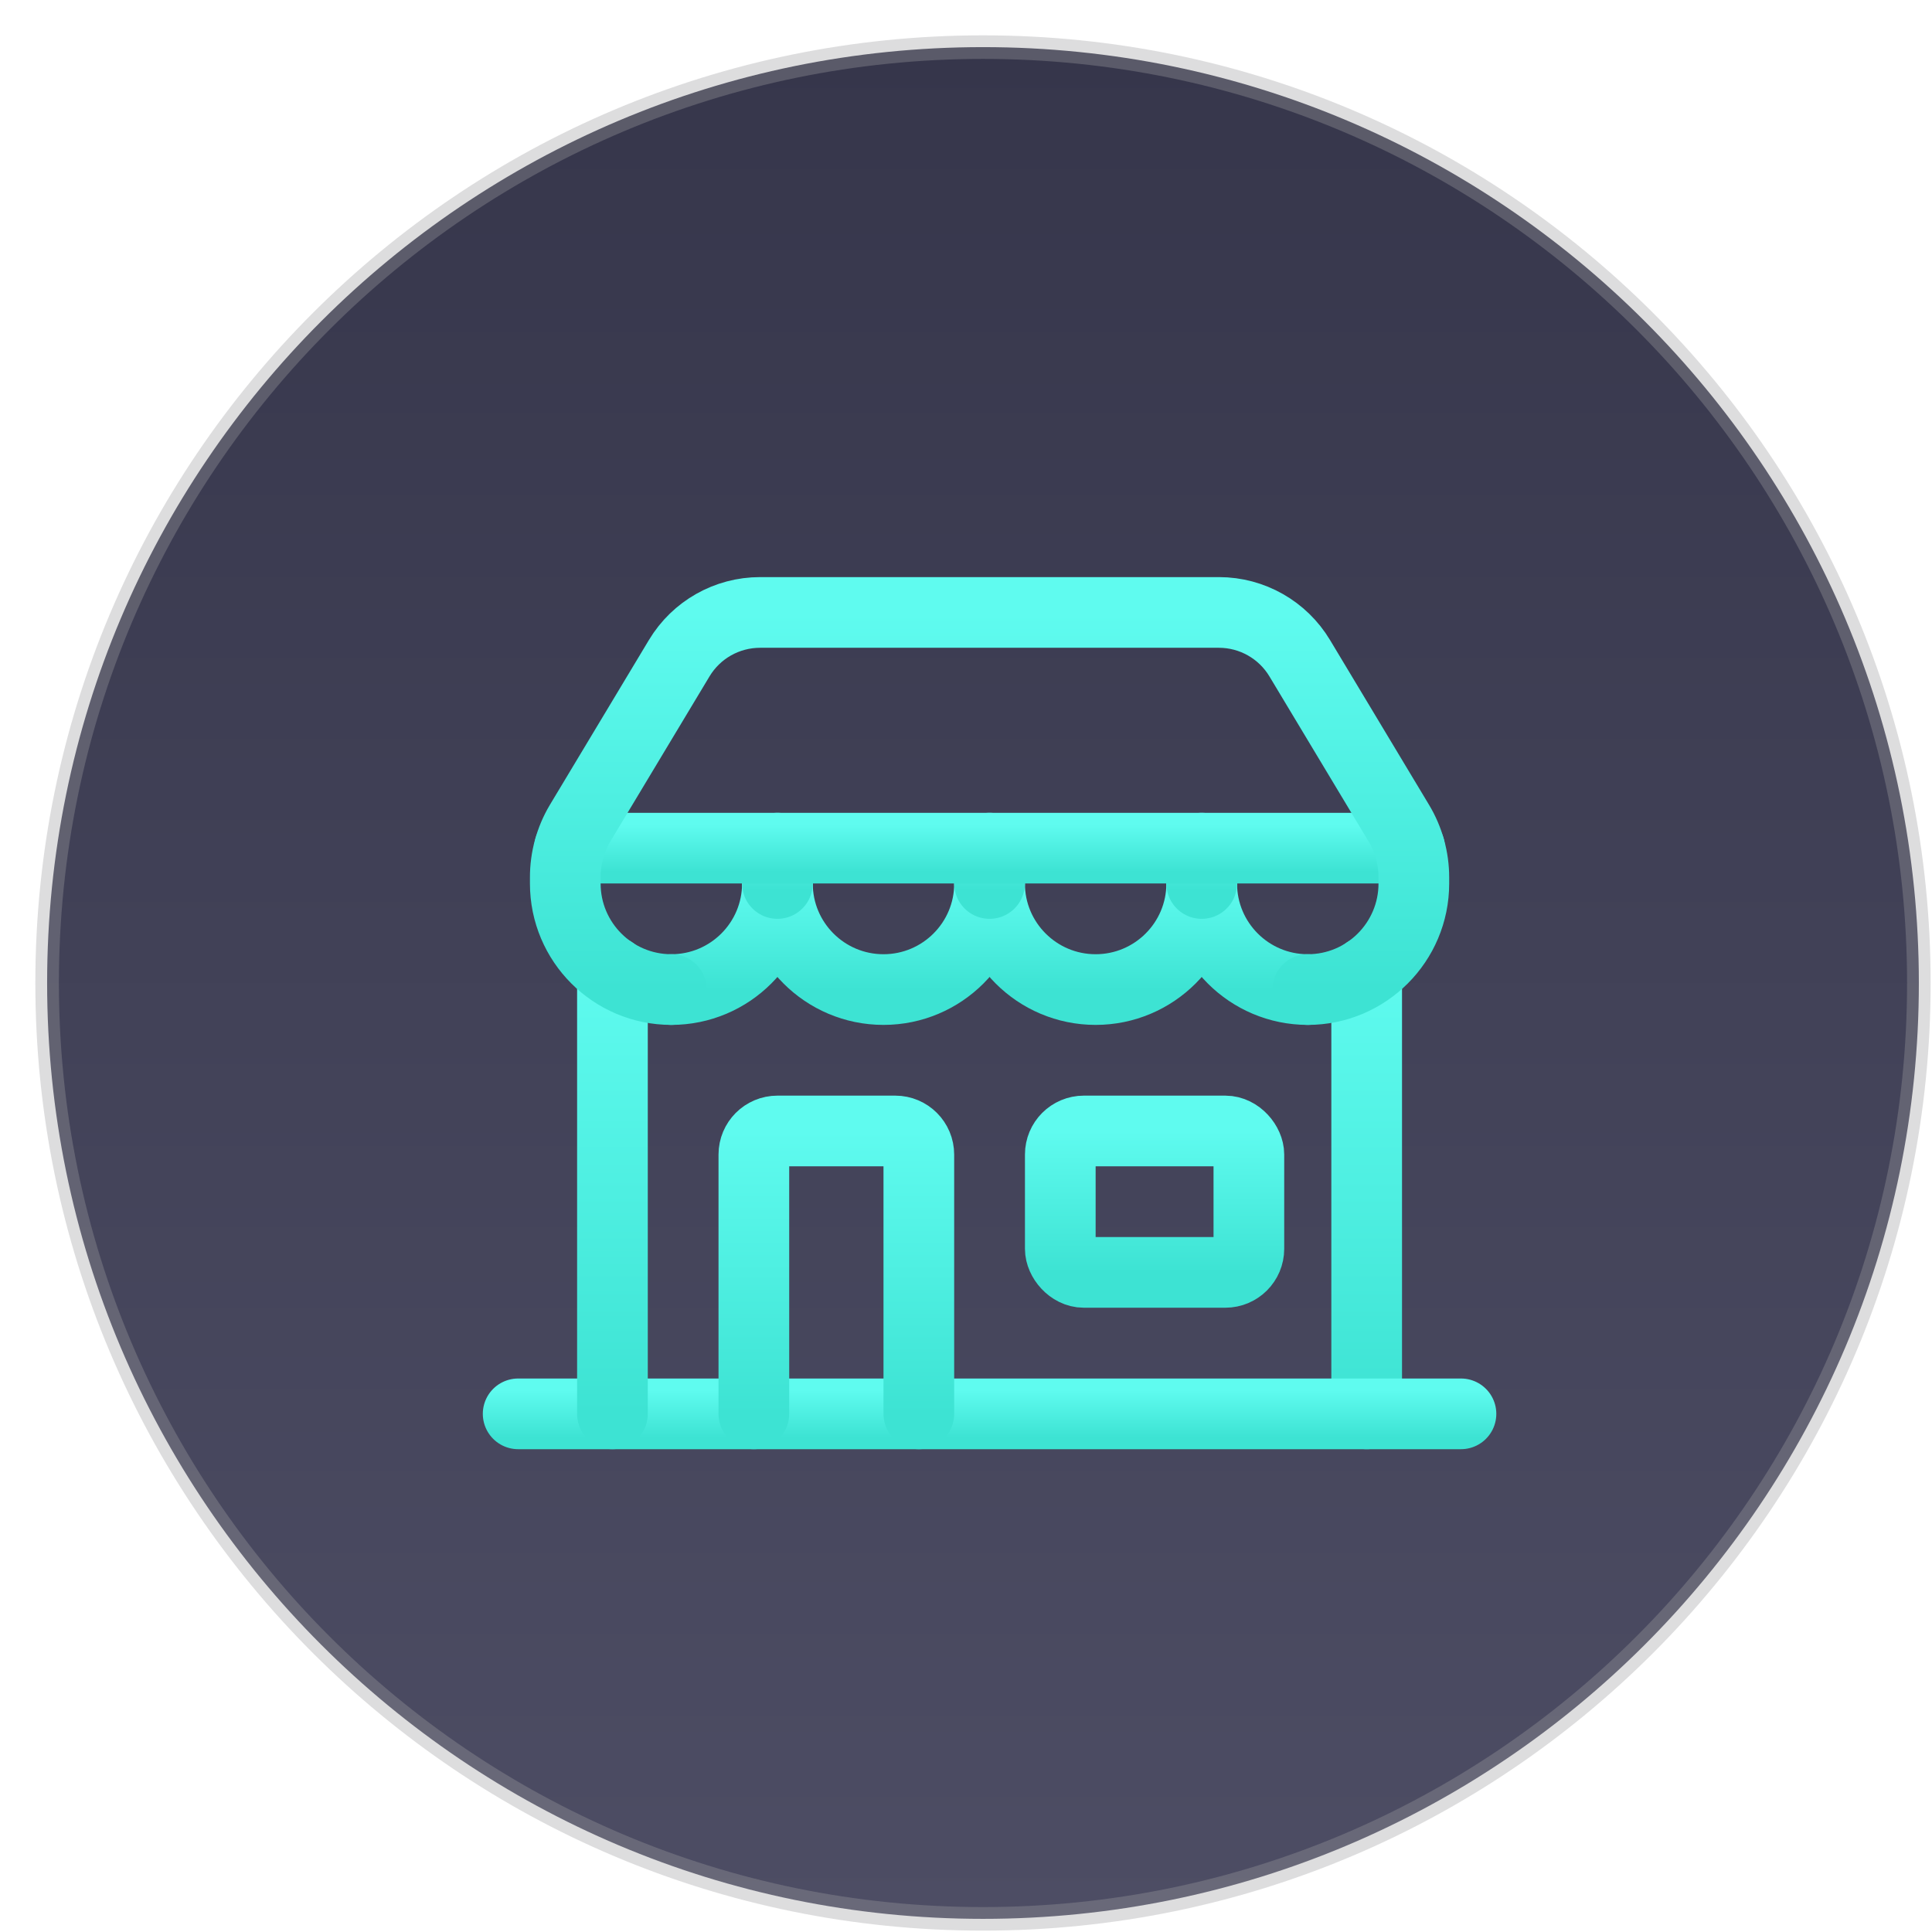 <svg xmlns="http://www.w3.org/2000/svg" width="41" height="41" viewBox="0 0 41 41" fill="none"><path d="M20.861 40.721C31.829 40.721 40.721 31.829 40.721 20.861C40.721 9.892 31.829 1 20.861 1C9.892 1 1 9.892 1 20.861C1 31.829 9.892 40.721 20.861 40.721Z" fill="url(#paint0_linear_377_1707)" stroke="#9E9EA0" stroke-opacity="0.35" stroke-width="0.5" stroke-miterlimit="10"></path><path d="M16.498 18.749C16.498 19.992 15.49 21 14.247 21" stroke="url(#paint1_linear_377_1707)" stroke-width="1.5" stroke-linecap="round" stroke-linejoin="round"></path><path d="M21 18.749C21 19.992 19.992 21 18.749 21C17.506 21 16.498 19.992 16.498 18.749" stroke="url(#paint2_linear_377_1707)" stroke-width="1.5" stroke-linecap="round" stroke-linejoin="round"></path><path d="M25.502 18.749C25.502 19.992 24.494 21 23.251 21C22.008 21 21 19.992 21 18.749" stroke="url(#paint3_linear_377_1707)" stroke-width="1.5" stroke-linecap="round" stroke-linejoin="round"></path><path d="M27.753 21C26.51 21 25.502 19.992 25.502 18.749" stroke="url(#paint4_linear_377_1707)" stroke-width="1.5" stroke-linecap="round" stroke-linejoin="round"></path><path d="M29.003 20.621V30.004" stroke="url(#paint5_linear_377_1707)" stroke-width="1.5" stroke-linecap="round" stroke-linejoin="round"></path><path d="M31.004 30.004H10.996" stroke="url(#paint6_linear_377_1707)" stroke-width="1.5" stroke-linecap="round" stroke-linejoin="round"></path><path d="M12.997 20.619V30.004" stroke="url(#paint7_linear_377_1707)" stroke-width="1.5" stroke-linecap="round" stroke-linejoin="round"></path><rect x="22.501" y="24.001" width="4.002" height="3.001" rx="0.5" stroke="url(#paint8_linear_377_1707)" stroke-width="1.5" stroke-linecap="round" stroke-linejoin="round"></rect><path d="M15.998 30.004V24.502C15.998 24.225 16.222 24.001 16.498 24.001H18.999C19.275 24.001 19.499 24.225 19.499 24.502V30.004" stroke="url(#paint9_linear_377_1707)" stroke-width="1.5" stroke-linecap="round" stroke-linejoin="round"></path><path d="M16.498 18.749V17.999" stroke="url(#paint10_linear_377_1707)" stroke-width="1.5" stroke-linecap="round" stroke-linejoin="round"></path><path d="M21 18.749V17.999" stroke="url(#paint11_linear_377_1707)" stroke-width="1.5" stroke-linecap="round" stroke-linejoin="round"></path><path d="M25.502 18.749V17.999" stroke="url(#paint12_linear_377_1707)" stroke-width="1.5" stroke-linecap="round" stroke-linejoin="round"></path><path d="M29.915 17.999H12.085" stroke="url(#paint13_linear_377_1707)" stroke-width="1.5" stroke-linecap="round" stroke-linejoin="round"></path><path d="M27.753 21V21C28.996 21 30.004 19.992 30.004 18.749V18.622C30.004 18.214 29.893 17.814 29.683 17.465L27.582 13.968C27.221 13.367 26.571 12.998 25.87 12.997H16.13C15.427 12.997 14.776 13.365 14.414 13.968L12.313 17.465C12.105 17.814 11.995 18.215 11.996 18.622V18.749C11.996 19.992 13.004 21 14.247 21V21" stroke="url(#paint14_linear_377_1707)" stroke-width="1.5" stroke-linecap="round" stroke-linejoin="round"></path><defs><linearGradient id="paint0_linear_377_1707" x1="20.861" y1="1" x2="20.861" y2="40.721" gradientUnits="userSpaceOnUse"><stop stop-color="#36364B"></stop><stop offset="1" stop-color="#4D4D64"></stop></linearGradient><linearGradient id="paint1_linear_377_1707" x1="15.373" y1="18.749" x2="15.373" y2="21" gradientUnits="userSpaceOnUse"><stop stop-color="#5FFBEF"></stop><stop offset="1" stop-color="#3DE3D3"></stop></linearGradient><linearGradient id="paint2_linear_377_1707" x1="18.749" y1="18.749" x2="18.749" y2="21" gradientUnits="userSpaceOnUse"><stop stop-color="#5FFBEF"></stop><stop offset="1" stop-color="#3DE3D3"></stop></linearGradient><linearGradient id="paint3_linear_377_1707" x1="23.251" y1="18.749" x2="23.251" y2="21" gradientUnits="userSpaceOnUse"><stop stop-color="#5FFBEF"></stop><stop offset="1" stop-color="#3DE3D3"></stop></linearGradient><linearGradient id="paint4_linear_377_1707" x1="26.627" y1="18.749" x2="26.627" y2="21" gradientUnits="userSpaceOnUse"><stop stop-color="#5FFBEF"></stop><stop offset="1" stop-color="#3DE3D3"></stop></linearGradient><linearGradient id="paint5_linear_377_1707" x1="29.003" y1="20.621" x2="29.003" y2="30.004" gradientUnits="userSpaceOnUse"><stop stop-color="#5FFBEF"></stop><stop offset="1" stop-color="#3DE3D3"></stop></linearGradient><linearGradient id="paint6_linear_377_1707" x1="21" y1="29.503" x2="21" y2="30.504" gradientUnits="userSpaceOnUse"><stop stop-color="#5FFBEF"></stop><stop offset="1" stop-color="#3DE3D3"></stop></linearGradient><linearGradient id="paint7_linear_377_1707" x1="12.997" y1="20.619" x2="12.997" y2="30.004" gradientUnits="userSpaceOnUse"><stop stop-color="#5FFBEF"></stop><stop offset="1" stop-color="#3DE3D3"></stop></linearGradient><linearGradient id="paint8_linear_377_1707" x1="24.501" y1="24.001" x2="24.501" y2="27.003" gradientUnits="userSpaceOnUse"><stop stop-color="#5FFBEF"></stop><stop offset="1" stop-color="#3DE3D3"></stop></linearGradient><linearGradient id="paint9_linear_377_1707" x1="17.749" y1="24.001" x2="17.749" y2="30.004" gradientUnits="userSpaceOnUse"><stop stop-color="#5FFBEF"></stop><stop offset="1" stop-color="#3DE3D3"></stop></linearGradient><linearGradient id="paint10_linear_377_1707" x1="16.498" y1="17.874" x2="16.498" y2="18.874" gradientUnits="userSpaceOnUse"><stop stop-color="#5FFBEF"></stop><stop offset="1" stop-color="#3DE3D3"></stop></linearGradient><linearGradient id="paint11_linear_377_1707" x1="21" y1="17.874" x2="21" y2="18.874" gradientUnits="userSpaceOnUse"><stop stop-color="#5FFBEF"></stop><stop offset="1" stop-color="#3DE3D3"></stop></linearGradient><linearGradient id="paint12_linear_377_1707" x1="25.502" y1="17.874" x2="25.502" y2="18.874" gradientUnits="userSpaceOnUse"><stop stop-color="#5FFBEF"></stop><stop offset="1" stop-color="#3DE3D3"></stop></linearGradient><linearGradient id="paint13_linear_377_1707" x1="21" y1="17.498" x2="21" y2="18.499" gradientUnits="userSpaceOnUse"><stop stop-color="#5FFBEF"></stop><stop offset="1" stop-color="#3DE3D3"></stop></linearGradient><linearGradient id="paint14_linear_377_1707" x1="21" y1="12.997" x2="21" y2="21" gradientUnits="userSpaceOnUse"><stop stop-color="#5FFBEF"></stop><stop offset="1" stop-color="#3DE3D3"></stop></linearGradient></defs></svg>